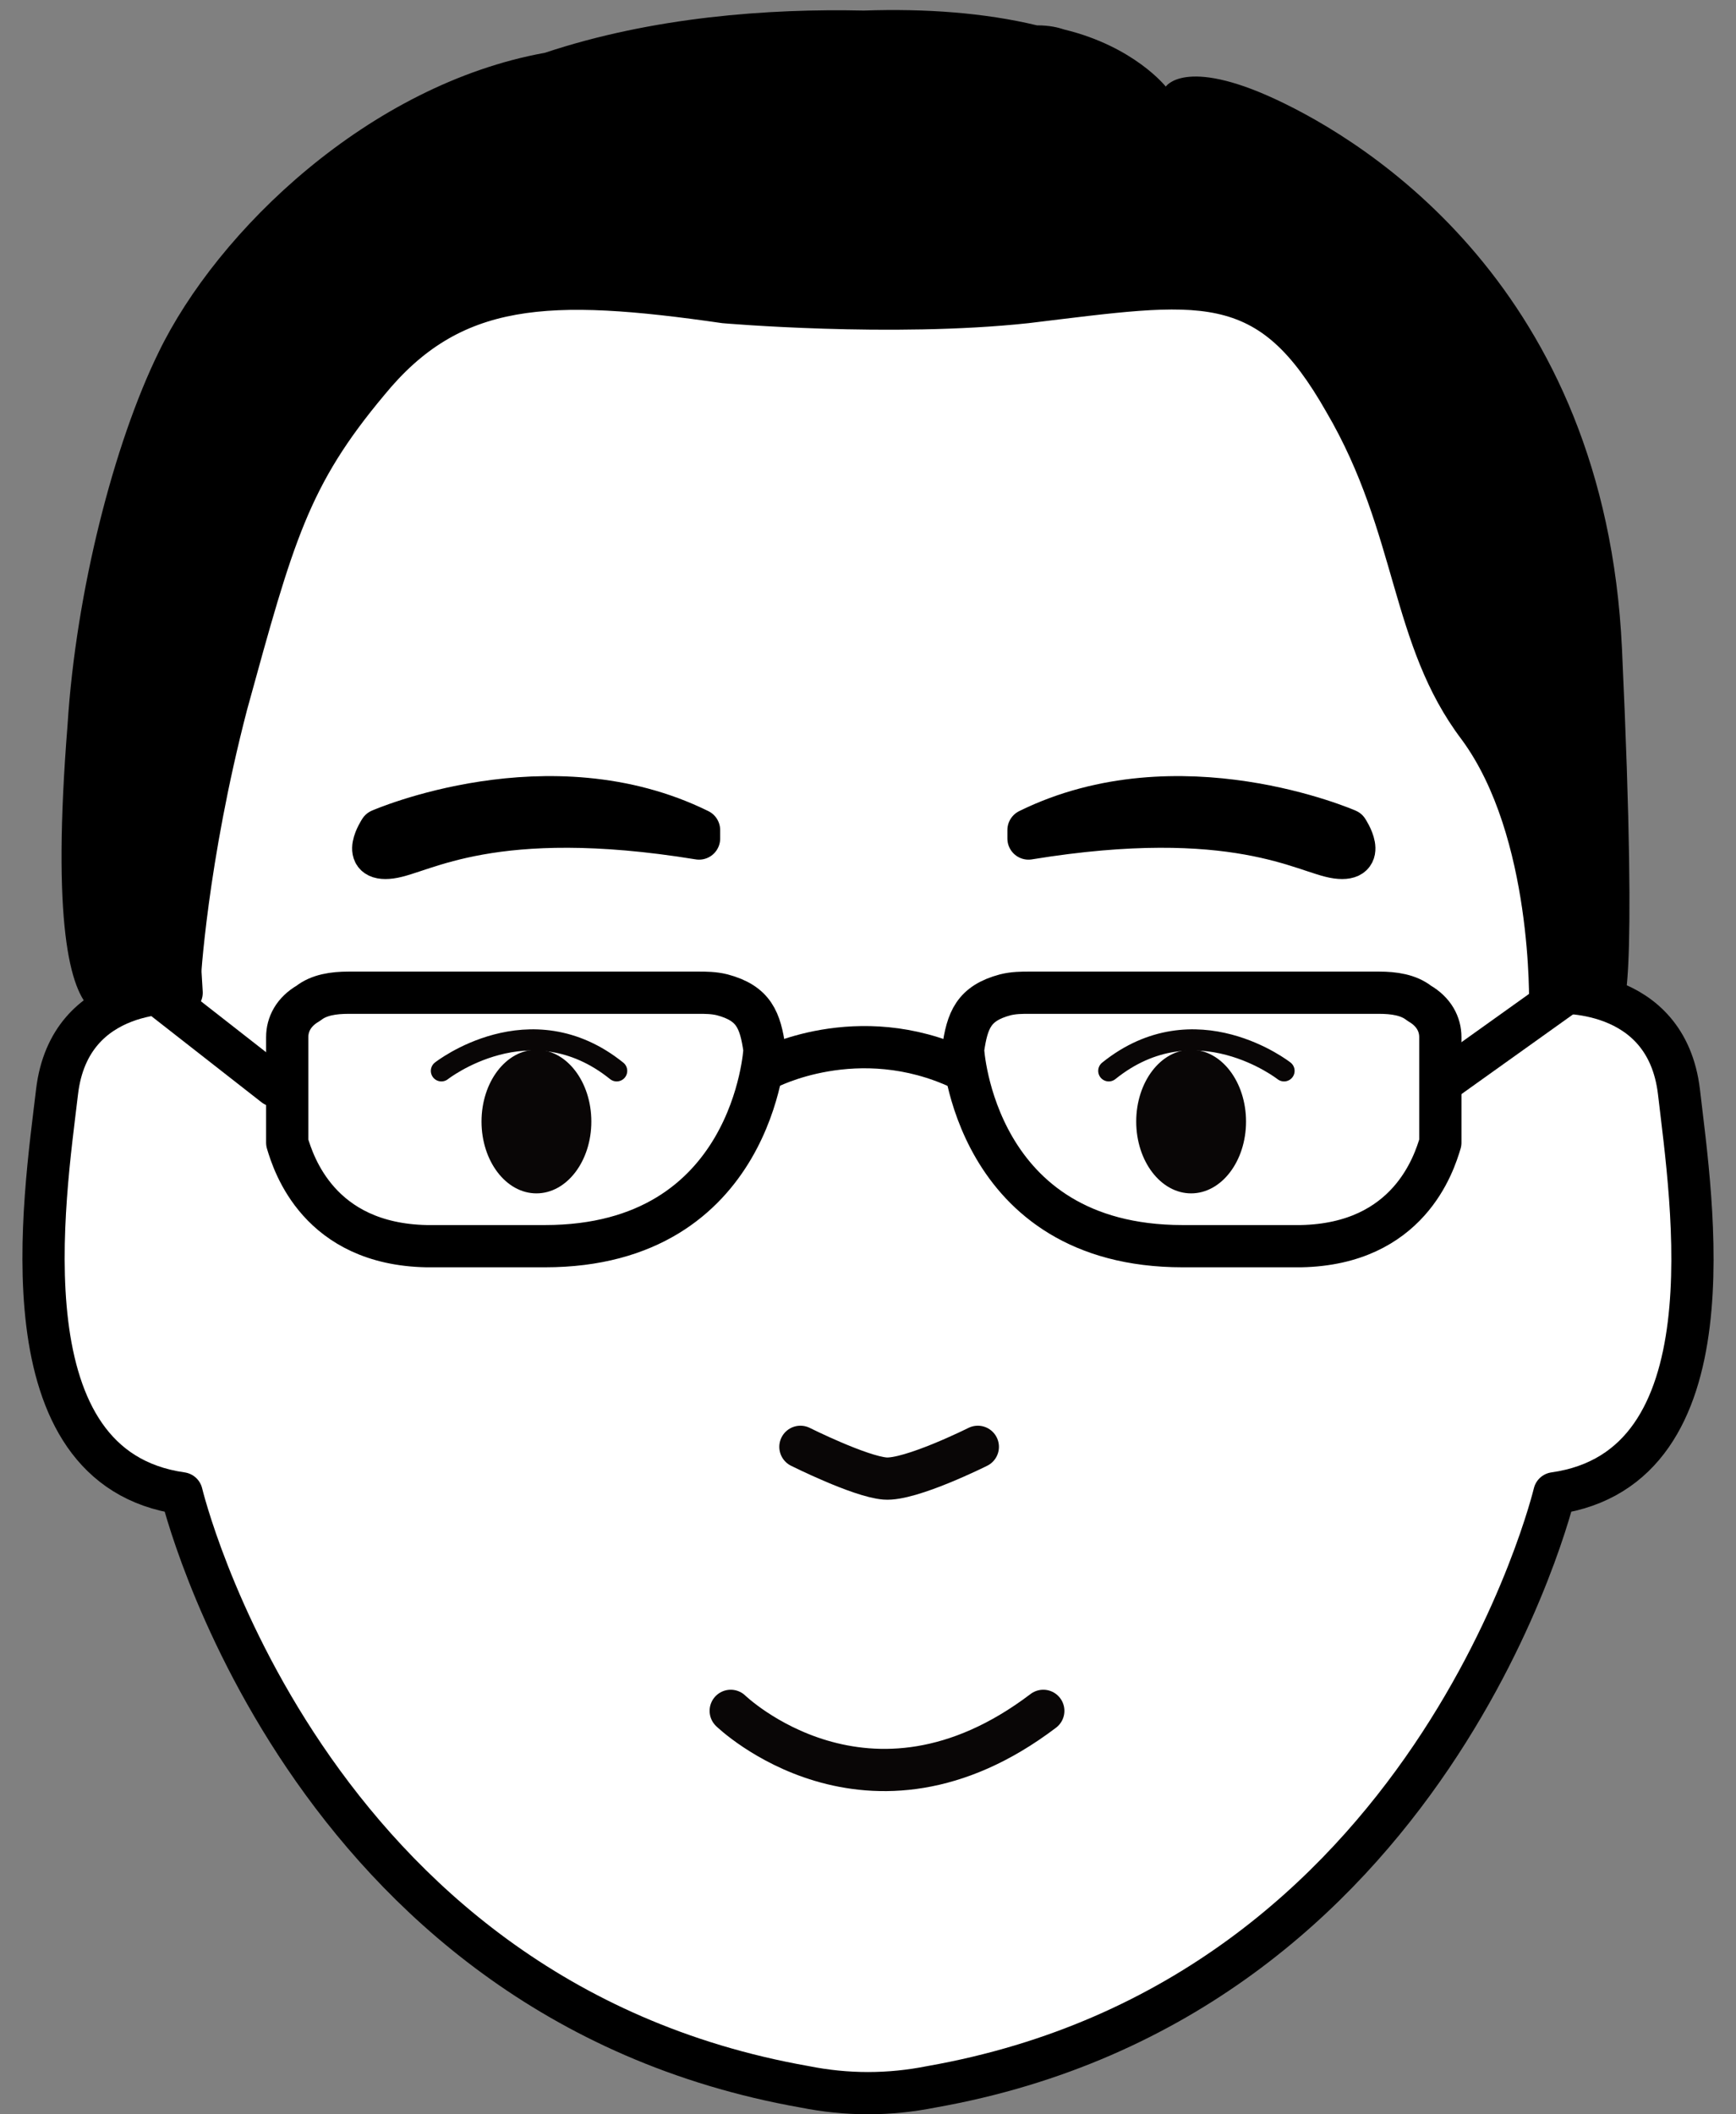 <?xml version="1.0" encoding="utf-8"?>
<!-- Generator: Adobe Illustrator 21.0.0, SVG Export Plug-In . SVG Version: 6.00 Build 0)  -->
<svg version="1.1" xmlns="http://www.w3.org/2000/svg" xmlns:xlink="http://www.w3.org/1999/xlink" x="0px" y="0px"
	 viewBox="0 0 82.2 100.1" style="enable-background:new 0 0 82.2 100.1;" xml:space="preserve">
<rect x="0" y="0" width="82.2" height="100.1" fill="#808080" stroke="none"/>
<style type="text/css">
	.st0{fill:#FFFFFF;stroke:#040000;stroke-width:0.75;stroke-miterlimit:10;}
	.st1{fill:none;stroke:#040000;stroke-width:0.75;stroke-linecap:round;stroke-linejoin:round;stroke-miterlimit:10;}
	.st2{fill:#040000;}
	.st3{fill:#FDFEFE;stroke:#090606;stroke-width:2;stroke-linecap:round;stroke-linejoin:round;stroke-miterlimit:10;}
	.st4{fill:#090606;}
	.st5{fill:#FFFFFF;stroke:#000000;stroke-miterlimit:10;}
	.st6{fill:#FFFFFF;stroke:#000000;stroke-width:2;stroke-linecap:round;stroke-linejoin:round;stroke-miterlimit:10;}
	.st7{fill:#FFFFFF;}
	.st8{fill:#FDFEFE;}
	.st9{fill:#FFFFFF;stroke:#000000;stroke-width:2.5;stroke-miterlimit:10;}
	.st10{stroke:#000000;stroke-width:2;stroke-miterlimit:10;}
	.st11{fill:none;stroke:#000000;stroke-width:2.5;stroke-linecap:round;stroke-linejoin:round;stroke-miterlimit:10;}
	.st12{fill:none;stroke:#000000;stroke-width:2.5;stroke-miterlimit:10;}
	.st13{fill:#231815;stroke:#000000;stroke-width:2.5;stroke-linecap:round;stroke-linejoin:round;stroke-miterlimit:10;}
	.st14{fill:none;stroke:#040000;stroke-width:2;stroke-linecap:round;stroke-linejoin:round;stroke-miterlimit:10;}
	.st15{fill:#040000;stroke:#040000;stroke-linecap:round;stroke-linejoin:round;stroke-miterlimit:10;}
	.st16{fill:none;stroke:#000000;stroke-width:2;stroke-linecap:round;stroke-linejoin:round;stroke-miterlimit:10;}
	.st17{stroke:#000000;stroke-width:2;stroke-linecap:round;stroke-linejoin:round;stroke-miterlimit:10;}
	.st18{fill:#FFFFFF;stroke:#000000;stroke-width:2;stroke-miterlimit:10;}
	.st19{fill:none;stroke:#000000;stroke-width:2;stroke-miterlimit:10;}
	.st20{fill:#090707;}
	.st21{fill:#FFFFFF;stroke:#090606;stroke-width:2;stroke-miterlimit:10;}
	.st22{fill:#FFFFFF;stroke:#090606;stroke-width:0.5;stroke-miterlimit:10;}
	.st23{fill:none;stroke:#090606;stroke-width:2;stroke-linecap:round;stroke-linejoin:round;stroke-miterlimit:10;}
	.st24{fill:#FFFFFF;stroke:#090606;stroke-width:2;stroke-linecap:round;stroke-linejoin:round;stroke-miterlimit:10;}
	.st25{fill:#6DAFC4;}
	.st26{fill:#6AA8BC;stroke:#000000;stroke-width:2;stroke-miterlimit:10;}
	.st27{fill:none;stroke:#090606;stroke-linecap:round;stroke-linejoin:round;stroke-miterlimit:10;}
	.st28{fill:none;stroke:#090606;stroke-width:0.5;stroke-linecap:round;stroke-linejoin:round;stroke-miterlimit:10;}
	.st29{fill:#090606;stroke:#090606;stroke-width:2;stroke-linecap:round;stroke-linejoin:round;stroke-miterlimit:10;}
	.st30{fill:none;stroke:#090606;stroke-width:1.5;stroke-linecap:round;stroke-linejoin:round;stroke-miterlimit:10;}
	.st31{fill:none;stroke:#090606;stroke-width:3;stroke-linecap:round;stroke-linejoin:round;stroke-miterlimit:10;}
	.st32{fill:#090606;stroke:#090606;stroke-width:0.5;stroke-linecap:round;stroke-linejoin:round;stroke-miterlimit:10;}
	.st33{fill:none;}
	.st34{stroke:#000000;stroke-miterlimit:10;}
	.st35{fill:none;stroke:#090606;stroke-width:0.75;stroke-linecap:round;stroke-linejoin:round;stroke-miterlimit:10;}
	.st36{fill:none;stroke:#FFFFFF;stroke-width:2;stroke-linecap:round;stroke-linejoin:round;stroke-miterlimit:10;}
	.st37{clip-path:url(#SVGID_18_);}
	.st38{fill:#FFFFFF;stroke:#090606;stroke-linecap:round;stroke-linejoin:round;stroke-miterlimit:10;}
	.st39{fill:#836F63;}
	.st40{fill:#836F63;stroke:#090606;stroke-linecap:round;stroke-linejoin:round;stroke-miterlimit:10;}
	.st41{fill:#CA5D67;stroke:#000000;stroke-miterlimit:10;}
	.st42{fill:#1E1C1C;}
	.st43{stroke:#090606;stroke-width:2;stroke-linecap:round;stroke-linejoin:round;stroke-miterlimit:10;}
	.st44{fill:none;stroke:#000000;stroke-miterlimit:10;}
</style>
<g id="圖層_2">
</g>
<g id="圖層_1">
	<g>
		<path class="st6" d="M79.5,51.7c-0.6-5.1-5.9-4.7-5.9-4.7l0.3-5l-7.4-31.1H41.1H15.7L8.3,42l0.3,5c0,0-5.3-0.4-5.9,4.7
			c-0.6,5.1-2.6,17.8,5.9,19c0,0,5.7,23.9,29.5,28.1c2,0.4,4,0.4,6,0c23.8-4.2,29.5-28.1,29.5-28.1C82.1,69.5,80.1,56.9,79.5,51.7z"
			/>
		<g>
			<path class="st16" d="M33.1,39.3c-7.1-3.5-15.1,0-15.1,0s-1,1.5,0.5,1.3c1.5-0.2,4.8-2.5,14.6-0.9V39.3z"/>
			<path class="st16" d="M48.7,39.3c7.1-3.5,15.1,0,15.1,0s1,1.5-0.5,1.3c-1.5-0.2-4.8-2.5-14.6-0.9V39.3z"/>
		</g>
		<path class="st23" d="M37.9,68.5c0,0,2.8,1.4,4,1.5s4.4-1.5,4.4-1.5"/>
		<path class="st23" d="M34.6,81c0,0,6.5,6.3,14.8,0"/>
		<g>
			<g>
				<g>
					<g>
						<ellipse class="st4" cx="25.4" cy="53.1" rx="2.6" ry="3.4"/>
					</g>
					<path class="st27" d="M20.9,50.7c0,0,4.2-3.3,8.3,0"/>
				</g>
				<path class="st16" d="M20.2,59h5.6c9.9,0,10.4-9.3,10.4-9.3c-0.2-1.4-0.5-2.2-2-2.6c-0.4-0.1-0.8-0.1-1.1-0.1H16.5
					c-0.7,0-1.4,0.1-1.9,0.5c-0.7,0.4-1,1-1,1.6v5c0,0,0,0,0,0C13.9,55.1,15.1,58.9,20.2,59z"/>
			</g>
			<g>
				<g>
					<g>
						<ellipse class="st4" cx="56.4" cy="53.1" rx="2.6" ry="3.4"/>
					</g>
					<path class="st27" d="M60.8,50.7c0,0-4.2-3.3-8.3,0"/>
				</g>
				<path class="st16" d="M61.6,59h-5.6c-9.9,0-10.4-9.3-10.4-9.3c0.2-1.4,0.5-2.2,2-2.6c0.4-0.1,0.8-0.1,1.1-0.1h16.6
					c0.7,0,1.4,0.1,1.9,0.5c0.7,0.4,1,1,1,1.6v5c0,0,0,0,0,0C67.9,55.1,66.7,58.9,61.6,59z"/>
			</g>
			<path class="st16" d="M36.3,50.6c0,0,4.3-2.3,9.2,0"/>
		</g>
		<g>
			<line class="st16" x1="7.5" y1="47.1" x2="13" y2="51.4"/>
			<line class="st16" x1="68.6" y1="51" x2="74.9" y2="46.5"/>
		</g>
		<path d="M76.8,30.7C76,13.6,64.7,6.7,60.4,4.7s-5.2-0.6-5.2-0.6s-1.5-1.9-4.8-2.7c-0.3-0.1-0.7-0.2-1.3-0.2
			c-2.5-0.6-5.3-0.8-8.2-0.7c-4.5-0.1-10,0.3-15.1,2c0,0,0,0,0,0C17.5,4,10.3,10.9,7.5,16.7C5.4,21,3.6,28,3.2,34.3
			C1.7,53.1,6.6,47.2,6.6,47.2l0,0c0.2,1.1,0.8,0.2,0.8,0.2l2.1-0.9c0,0,0.3-5.6,2.2-12.9c2.2-8,2.9-10.6,6.5-14.9
			c3.6-4.4,7.7-4.6,16-3.4c0,0,8,0.7,14.5,0c8.3-1,10.8-1.6,14.1,4.2c3.4,5.8,3,11,6.4,15.5c3.4,4.6,3.2,12.6,3.2,12.6l3.1-0.3
			l1.3,0.2C76.8,47.7,77.6,47.9,76.8,30.7z"/>
	</g>
</g>
</svg>
